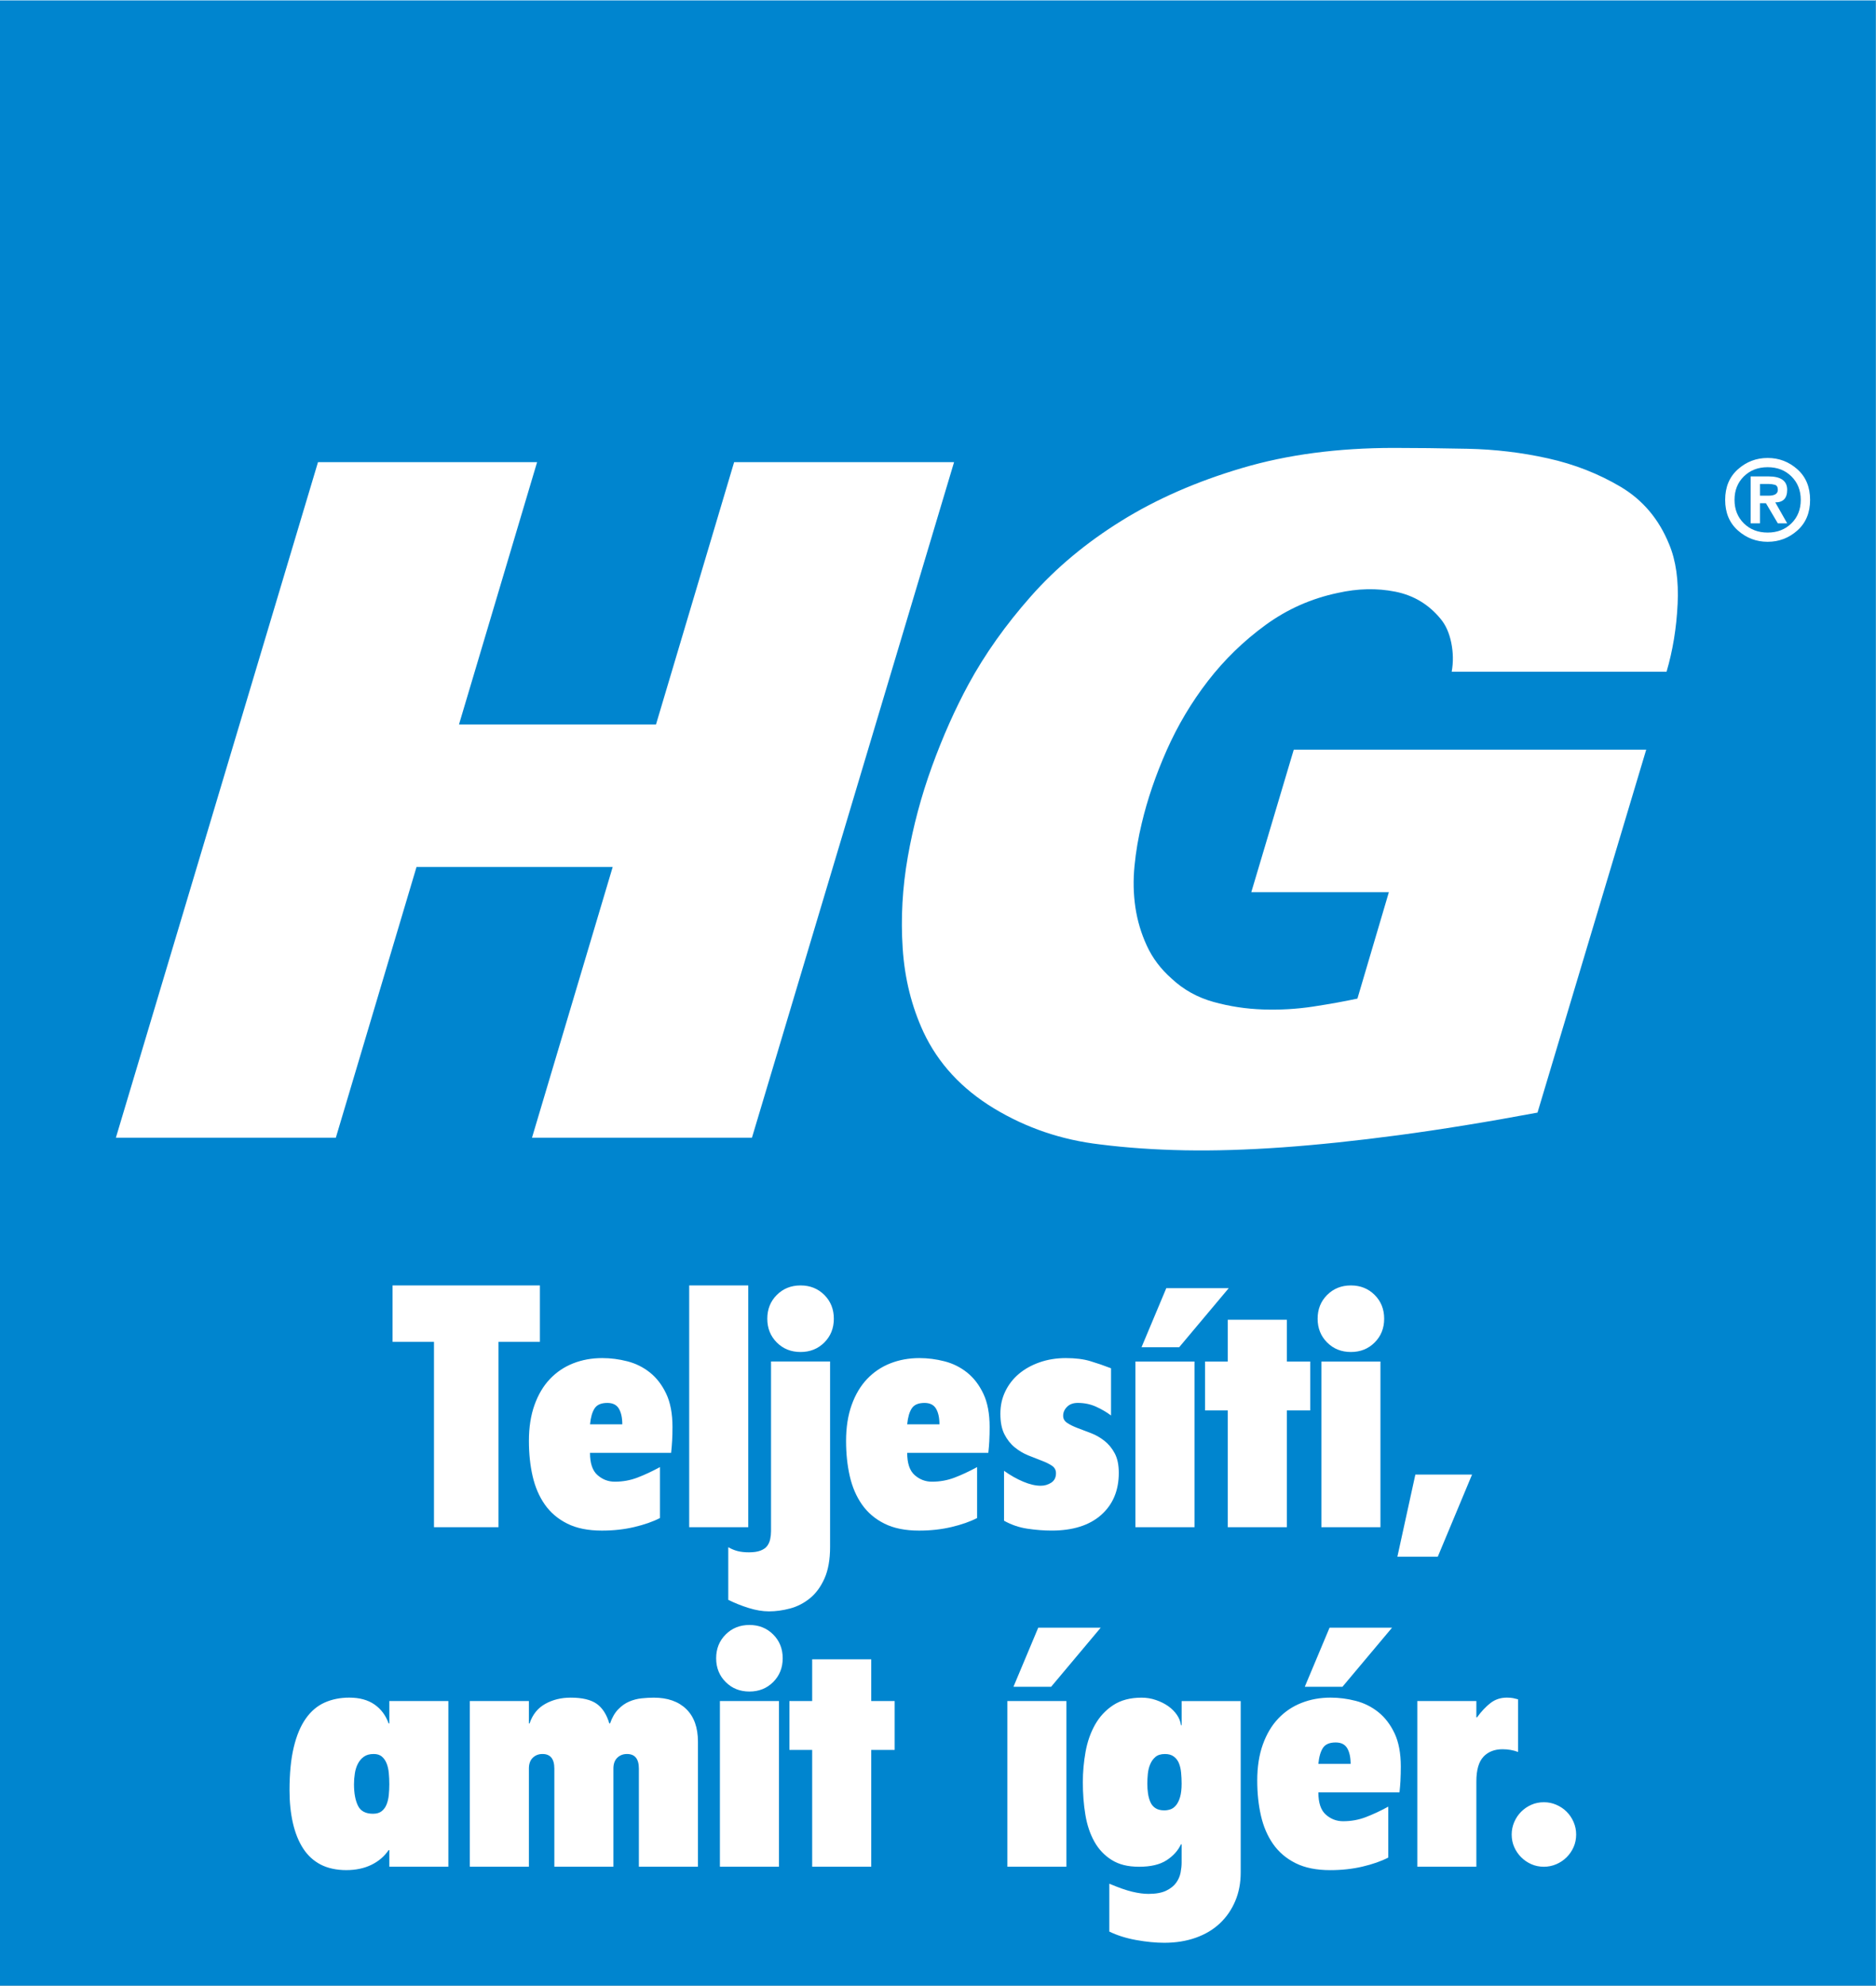 <svg width="945" height="1000" viewBox="0 0 945 1000" fill="none" xmlns="http://www.w3.org/2000/svg">
<rect x="0" y="0" width="945" height="1000" fill="#333333" stroke="none"/>
<g clip-path="url(#clip0_1_2)">
<rect width="945" height="1000" fill="white"/>
<path d="M0 0.2V1000H944.91V0.2H0ZM160.18 232.76H270.55L231.2 364.88H330.44L369.8 232.76H480.59L378.78 572.98H267.98L308.63 436.64H209.81L169.17 572.98H58.37L160.18 232.76ZM366.85 779.21C368.45 780.12 370.04 780.78 371.64 781.18C373.24 781.58 375.12 781.78 377.28 781.78C379.67 781.78 381.61 781.49 383.09 780.92C384.57 780.35 385.68 779.58 386.42 778.61C387.16 777.64 387.67 776.5 387.96 775.19C388.24 773.88 388.39 772.54 388.39 771.17V685.67H418.14V779.04C418.14 785.42 417.2 790.72 415.32 794.94C413.44 799.16 410.99 802.49 407.97 804.94C404.95 807.39 401.61 809.1 397.97 810.07C394.32 811.04 390.79 811.52 387.37 811.52C384.18 811.52 380.76 810.95 377.11 809.81C373.46 808.67 370.04 807.3 366.85 805.71V779.21ZM347.17 769.12V647.37H376.92V769.12H347.17ZM415.24 676.1C412.05 679.29 408.06 680.89 403.27 680.89C398.48 680.89 394.49 679.3 391.3 676.1C388.11 672.91 386.51 668.92 386.51 664.13C386.51 659.34 388.11 655.35 391.3 652.16C394.49 648.97 398.48 647.37 403.27 647.37C408.06 647.37 412.05 648.97 415.24 652.16C418.43 655.35 420.03 659.34 420.03 664.13C420.03 668.92 418.43 672.91 415.24 676.1ZM300.98 742.88C303.49 745.1 306.39 746.21 309.7 746.21C313.69 746.21 317.48 745.53 321.07 744.16C324.66 742.79 328.45 741.03 332.44 738.86V764.51C328.91 766.34 324.6 767.84 319.53 769.04C314.46 770.24 309.01 770.84 303.2 770.84C296.24 770.84 290.43 769.67 285.76 767.33C281.08 765 277.32 761.8 274.47 757.75C271.62 753.7 269.57 748.94 268.31 743.47C267.05 738 266.43 732.07 266.43 725.69C266.43 718.85 267.37 712.81 269.25 707.56C271.13 702.32 273.72 697.96 277.03 694.48C280.34 691 284.24 688.38 288.74 686.61C293.24 684.84 298.12 683.96 303.36 683.96C307.58 683.96 311.8 684.5 316.01 685.58C320.23 686.66 324.02 688.55 327.38 691.22C330.74 693.9 333.48 697.46 335.59 701.91C337.7 706.36 338.75 711.94 338.75 718.67C338.75 721.18 338.69 723.46 338.58 725.51C338.46 727.56 338.29 729.61 338.07 731.67H297.2C297.2 736.92 298.45 740.65 300.96 742.87L300.98 742.88ZM197.75 675.76V647.37H271.96V675.76H251.1V769.13H218.61V675.76H197.75ZM225.86 940.12H196.11V931.74H195.77C193.6 934.93 190.7 937.41 187.05 939.18C183.4 940.95 179.18 941.83 174.4 941.83C169.62 941.83 165.08 940.89 161.49 939.01C157.9 937.13 154.96 934.42 152.68 930.89C150.4 927.36 148.69 923.11 147.55 918.15C146.41 913.19 145.84 907.69 145.84 901.65C145.84 893.1 146.55 885.86 147.98 879.93C149.4 874 151.43 869.19 154.05 865.48C156.67 861.78 159.83 859.1 163.54 857.44C167.24 855.79 171.38 854.96 175.94 854.96C181.07 854.96 185.29 856.1 188.59 858.38C191.9 860.66 194.29 863.85 195.77 867.96H196.11V856.67H225.86V940.12ZM351.57 940.12H321.82V890.7C321.82 885.8 319.82 883.35 315.83 883.35C313.89 883.35 312.27 883.98 310.96 885.23C309.65 886.49 308.99 888.31 308.99 890.7V940.12H279.24V890.7C279.24 885.8 277.24 883.35 273.26 883.35C271.32 883.35 269.7 883.98 268.39 885.23C267.08 886.49 266.42 888.31 266.42 890.7V940.12H236.67V856.67H266.42V867.96H266.76C268.24 863.51 270.86 860.24 274.63 858.13C278.39 856.02 282.67 854.97 287.46 854.97C293.27 854.97 297.63 856 300.54 858.05C303.45 860.1 305.58 863.41 306.95 867.97H307.29C308.32 865.01 309.68 862.64 311.39 860.87C313.1 859.1 314.95 857.79 316.95 856.94C318.94 856.08 321.02 855.55 323.19 855.32C325.35 855.09 327.41 854.98 329.35 854.98C336.3 854.98 341.75 856.89 345.68 860.71C349.61 864.53 351.58 870.03 351.58 877.21V940.14L351.57 940.12ZM392.39 940.12H362.64V856.67H392.39V940.12ZM389.48 847.1C386.29 850.29 382.3 851.89 377.51 851.89C372.72 851.89 368.73 850.3 365.54 847.1C362.35 843.91 360.75 839.92 360.75 835.13C360.75 830.34 362.35 826.35 365.54 823.16C368.73 819.97 372.72 818.37 377.51 818.37C382.3 818.37 386.29 819.97 389.48 823.16C392.67 826.35 394.27 830.34 394.27 835.13C394.27 839.92 392.67 843.91 389.48 847.1ZM450.67 881.3H438.87V940.12H409.12V881.3H397.66V856.68H409.12V835.65H438.87V856.68H450.67V881.3ZM498.36 725.52C498.25 727.57 498.07 729.62 497.85 731.68H456.98C456.98 736.93 458.23 740.66 460.74 742.88C463.25 745.1 466.15 746.21 469.46 746.21C473.45 746.21 477.24 745.53 480.83 744.16C484.42 742.79 488.21 741.03 492.2 738.86V764.51C488.67 766.34 484.36 767.84 479.29 769.04C474.22 770.24 468.77 770.84 462.96 770.84C456 770.84 450.19 769.67 445.52 767.33C440.84 765 437.08 761.8 434.23 757.75C431.38 753.7 429.33 748.94 428.07 743.47C426.81 738 426.19 732.07 426.19 725.69C426.19 718.85 427.13 712.81 429.01 707.56C430.89 702.32 433.48 697.96 436.79 694.48C440.1 691 444 688.38 448.5 686.61C453 684.84 457.88 683.96 463.12 683.96C467.34 683.96 471.56 684.5 475.77 685.58C479.99 686.66 483.78 688.55 487.14 691.22C490.5 693.9 493.24 697.46 495.35 701.91C497.46 706.36 498.51 711.94 498.51 718.67C498.51 721.18 498.45 723.46 498.34 725.51L498.36 725.52ZM529.91 738.17C528.54 737.26 526.8 736.4 524.69 735.61C522.58 734.81 520.33 733.93 517.94 732.96C515.55 731.99 513.29 730.65 511.19 728.94C509.08 727.23 507.34 725.04 505.97 722.36C504.6 719.68 503.92 716.23 503.92 712.01C503.92 707.79 504.75 704.14 506.4 700.72C508.05 697.3 510.33 694.37 513.24 691.91C516.15 689.46 519.62 687.52 523.67 686.1C527.71 684.68 532.13 683.96 536.92 683.96C541.71 683.96 545.81 684.47 549.23 685.5C552.65 686.53 556.13 687.72 559.66 689.09V712.86C557.38 711.15 554.84 709.67 552.05 708.41C549.26 707.16 546.21 706.53 542.9 706.53C540.62 706.53 538.82 707.19 537.51 708.5C536.2 709.81 535.54 711.32 535.54 713.03C535.54 714.51 536.22 715.71 537.59 716.62C538.96 717.53 540.69 718.39 542.8 719.19C544.91 719.99 547.16 720.84 549.55 721.75C551.94 722.66 554.19 723.95 556.3 725.6C558.41 727.25 560.15 729.36 561.52 731.93C562.89 734.49 563.57 737.77 563.57 741.76C563.57 750.65 560.6 757.72 554.68 762.96C548.75 768.21 540.43 770.83 529.71 770.83C525.83 770.83 521.79 770.51 517.57 769.89C513.35 769.26 509.42 767.92 505.77 765.87V740.73C508.96 743.01 512.18 744.83 515.43 746.2C518.68 747.57 521.61 748.25 524.24 748.25C526.18 748.25 527.94 747.74 529.54 746.71C531.13 745.68 531.93 744.09 531.93 741.92C531.93 740.33 531.25 739.07 529.88 738.16L529.91 738.17ZM554.46 819.74L529.49 849.49H510.51L522.99 819.74H554.45H554.46ZM537.19 940.12H507.44V856.67H537.19V940.12ZM624.98 943.03C624.98 948.27 624.07 953.06 622.24 957.39C620.41 961.72 617.85 965.45 614.54 968.59C611.23 971.72 607.19 974.15 602.4 975.86C597.61 977.57 592.31 978.42 586.5 978.42C582.17 978.42 577.46 977.96 572.39 977.05C567.32 976.14 562.78 974.71 558.8 972.78V948.67C563.36 950.61 567.18 951.95 570.26 952.69C573.34 953.43 576.07 953.8 578.47 953.8C582.23 953.8 585.22 953.26 587.45 952.18C589.67 951.1 591.35 949.76 592.49 948.16C593.63 946.56 594.37 944.85 594.71 943.03C595.05 941.2 595.22 939.55 595.22 938.07V928.84H594.88C593.4 932.03 590.97 934.71 587.61 936.88C584.25 939.05 579.66 940.13 573.84 940.13C568.02 940.13 563.64 938.99 559.99 936.71C556.34 934.43 553.43 931.35 551.27 927.48C549.1 923.61 547.59 919.1 546.74 913.97C545.88 908.84 545.46 903.37 545.46 897.55C545.46 892.42 545.92 887.32 546.83 882.25C547.74 877.18 549.34 872.62 551.62 868.57C553.9 864.53 556.95 861.25 560.77 858.74C564.59 856.23 569.35 854.98 575.05 854.98C577.56 854.98 579.98 855.38 582.32 856.18C584.66 856.98 586.71 858.01 588.48 859.26C590.25 860.52 591.7 861.97 592.84 863.62C593.98 865.27 594.66 867.01 594.89 868.84H595.23V856.7H624.98V943.06V943.03ZM660.02 685.68V710.3H648.22V769.12H618.47V710.3H607.01V685.68H618.47V664.65H648.22V685.68H660.02ZM692.46 676.1C689.27 679.29 685.28 680.89 680.49 680.89C675.7 680.89 671.71 679.3 668.52 676.1C665.33 672.91 663.73 668.92 663.73 664.13C663.73 659.34 665.33 655.35 668.52 652.16C671.71 648.97 675.7 647.37 680.49 647.37C685.28 647.37 689.27 648.97 692.46 652.16C695.65 655.35 697.25 659.34 697.25 664.13C697.25 668.92 695.65 672.91 692.46 676.1ZM695.37 685.68V769.13H665.62V685.68H695.37ZM669.75 819.74H701.21L676.24 849.49H657.26L669.74 819.74H669.75ZM594 678.49H575.02L587.5 648.74H618.96L593.99 678.49H594ZM601.7 685.68V769.13H571.95V685.68H601.7ZM705.48 896.52C705.37 898.57 705.19 900.62 704.97 902.68H664.1C664.1 907.93 665.35 911.66 667.86 913.88C670.37 916.1 673.27 917.21 676.58 917.21C680.57 917.21 684.36 916.53 687.95 915.16C691.54 913.79 695.33 912.03 699.32 909.86V935.51C695.78 937.34 691.48 938.84 686.41 940.04C681.34 941.24 675.89 941.84 670.08 941.84C663.12 941.84 657.31 940.67 652.64 938.33C647.96 936 644.2 932.8 641.35 928.75C638.5 924.7 636.45 919.94 635.19 914.47C633.93 909 633.31 903.07 633.31 896.69C633.31 889.85 634.25 883.81 636.13 878.56C638.01 873.32 640.6 868.96 643.91 865.48C647.21 862 651.12 859.38 655.62 857.61C660.12 855.84 665 854.96 670.24 854.96C674.46 854.96 678.67 855.5 682.89 856.58C687.11 857.66 690.9 859.55 694.26 862.22C697.62 864.9 700.36 868.46 702.47 872.91C704.58 877.36 705.63 882.94 705.63 889.67C705.63 892.18 705.57 894.46 705.46 896.51L705.48 896.52ZM703.9 784L712.96 742.62H741.52L724.25 784H703.9ZM747.28 884.72C744.89 887.23 743.69 891.39 743.69 897.2V940.12H713.94V856.67H743.69V864.88H744.03C746.19 861.92 748.45 859.52 750.78 857.7C753.12 855.88 755.88 854.96 759.07 854.96C760.32 854.96 761.38 855.05 762.23 855.22C763.09 855.39 763.91 855.59 764.71 855.82V882.32C762.32 881.41 759.69 880.95 756.84 880.95C752.85 880.95 749.66 882.21 747.26 884.71L747.28 884.72ZM792.68 930.21C791.82 932.15 790.65 933.86 789.17 935.34C787.69 936.82 785.95 937.99 783.96 938.85C781.96 939.7 779.88 940.13 777.72 940.13C775.44 940.13 773.33 939.7 771.39 938.85C769.45 937.99 767.74 936.83 766.26 935.34C764.78 933.86 763.61 932.15 762.76 930.21C761.9 928.27 761.48 926.17 761.48 923.88C761.48 921.72 761.91 919.63 762.76 917.64C763.61 915.65 764.78 913.91 766.26 912.42C767.74 910.94 769.45 909.77 771.39 908.92C773.33 908.06 775.43 907.64 777.72 907.64C780.01 907.64 781.97 908.07 783.96 908.92C785.95 909.77 787.69 910.94 789.17 912.42C790.65 913.9 791.82 915.64 792.68 917.64C793.54 919.64 793.96 921.72 793.96 923.88C793.96 926.16 793.53 928.27 792.68 930.21ZM845.06 304.3C844.49 316.26 842.64 327.59 839.5 338.28H731.27C732.13 333.5 732.04 328.64 731.05 323.72C730.05 318.8 728.27 314.78 725.69 311.69C719.7 304.38 712.07 299.81 702.82 297.97C693.55 296.14 683.93 296.36 673.94 298.6C660.53 301.41 648.33 306.83 637.37 314.85C626.38 322.88 616.76 332.24 608.49 342.93C600.22 353.63 593.31 365.24 587.74 377.75C582.19 390.28 577.97 402.6 575.12 414.69C573.42 421.73 572.19 428.83 571.5 436.01C570.78 443.18 570.93 450.15 571.92 456.9C572.92 463.65 574.85 470.13 577.71 476.31C580.55 482.5 584.69 487.99 590.11 492.78C596.11 498.41 603.17 502.34 611.28 504.59C619.41 506.85 627.75 508.11 636.31 508.39C644.86 508.67 653.26 508.18 661.54 506.92C669.82 505.65 677.23 504.32 683.78 502.91L699.62 449.31H630.32L651.71 377.55H829.25L774.49 560.33C748.82 565.12 725.42 568.91 704.32 571.72C683.22 574.53 663.76 576.57 645.94 577.84C628.11 579.1 611.72 579.59 596.74 579.31C581.76 579.03 567.57 578.05 554.18 576.36C534.78 574.11 516.96 568.05 500.69 558.21C484.44 548.36 472.6 535.56 465.19 519.79C459.2 506.85 455.7 492.78 454.71 477.58C453.71 462.38 454.56 447.05 457.28 431.57C459.99 416.1 464.05 400.91 469.47 385.98C474.89 371.07 481.02 357.28 487.87 344.62C496.13 329.42 506.62 314.65 519.31 300.3C532 285.94 547.19 273.29 564.88 262.31C582.55 251.33 602.8 242.46 625.63 235.72C648.43 228.96 673.96 225.58 702.19 225.58C713.03 225.58 725.37 225.72 739.21 226.01C753.04 226.29 766.59 227.9 779.84 230.86C793.11 233.81 805.29 238.6 816.42 245.2C827.53 251.82 835.67 261.46 840.8 274.12C844.22 282.29 845.64 292.35 845.07 304.3H845.06ZM905.39 267.16C901.11 270.96 896.12 272.86 890.42 272.86C884.72 272.86 879.73 270.96 875.44 267.16C871.17 263.36 869.02 258.22 869.02 251.75C869.02 245.28 871.17 240.14 875.44 236.34C879.72 232.54 884.7 230.64 890.42 230.64C896.14 230.64 901.11 232.54 905.39 236.34C909.66 240.14 911.8 245.29 911.8 251.75C911.8 258.21 909.66 263.36 905.39 267.16Z" fill="#0085CF"/>
<path d="M894.04 244.15C893.03 243.88 891.99 243.73 890.85 243.73H886.57V249.64H890.85C893.98 249.64 895.55 248.66 895.55 246.69C895.55 245.29 895.04 244.44 894.04 244.16V244.15Z" fill="#0085CF"/>
<path d="M890.42 235.29C885.56 235.29 881.58 236.84 878.43 239.93C875.3 243.02 873.73 246.97 873.73 251.75C873.73 256.53 875.3 260.48 878.43 263.57C881.58 266.67 885.56 268.21 890.42 268.21C895.28 268.21 899.25 266.67 902.4 263.57C905.53 260.48 907.1 256.54 907.1 251.75C907.1 246.96 905.53 243.03 902.4 239.93C899.25 236.83 895.27 235.29 890.42 235.29ZM900.25 263.57H895.55L889.56 253.44H886.56V263.57H881.86V239.93H890.85C897.11 239.93 900.26 242.19 900.26 246.68C900.26 250.91 898.26 253.01 894.27 253.01L900.26 263.56L900.25 263.57Z" fill="#0085CF"/>
<path d="M593.86 887.97C593.29 886.6 592.43 885.49 591.29 884.64C590.15 883.78 588.67 883.36 586.84 883.36C584.79 883.36 583.19 883.85 582.05 884.81C580.91 885.78 580.02 887.01 579.4 888.49C578.77 889.97 578.37 891.6 578.2 893.36C578.03 895.13 577.94 896.75 577.94 898.23C577.94 899.94 578.05 901.59 578.28 903.19C578.51 904.79 578.91 906.24 579.48 907.55C580.05 908.86 580.9 909.89 582.05 910.63C583.19 911.37 584.67 911.74 586.5 911.74C587.53 911.74 588.55 911.57 589.58 911.23C590.61 910.89 591.55 910.2 592.4 909.18C593.26 908.15 593.94 906.76 594.45 904.99C594.96 903.22 595.22 900.97 595.22 898.24C595.22 896.42 595.13 894.59 594.96 892.77C594.79 890.95 594.42 889.35 593.85 887.98L593.86 887.97Z" fill="#0085CF"/>
<path d="M465.7 706.54C462.62 706.54 460.48 707.45 459.29 709.28C458.09 711.1 457.32 713.78 456.98 717.32H473.23C473.23 714.02 472.66 711.39 471.52 709.45C470.38 707.51 468.44 706.54 465.71 706.54H465.7Z" fill="#0085CF"/>
<path d="M194.73 888.05C194.16 886.63 193.36 885.48 192.34 884.63C191.31 883.77 189.95 883.35 188.24 883.35C186.19 883.35 184.53 883.81 183.28 884.72C182.02 885.63 181.03 886.8 180.29 888.23C179.55 889.66 179.03 891.28 178.75 893.1C178.46 894.93 178.32 896.75 178.32 898.57C178.32 903.02 178.97 906.61 180.29 909.34C181.6 912.08 184.14 913.44 187.9 913.44C189.72 913.44 191.18 913.01 192.26 912.16C193.34 911.31 194.17 910.17 194.74 908.74C195.31 907.32 195.68 905.72 195.85 903.95C196.02 902.18 196.11 900.39 196.11 898.56C196.11 896.62 196.02 894.74 195.85 892.92C195.68 891.1 195.31 889.47 194.74 888.05H194.73Z" fill="#0085CF"/>
<path d="M305.94 706.54C302.86 706.54 300.72 707.45 299.53 709.28C298.33 711.1 297.56 713.78 297.22 717.32H313.47C313.47 714.02 312.9 711.39 311.76 709.45C310.62 707.51 308.68 706.54 305.95 706.54H305.94Z" fill="#0085CF"/>
<path d="M672.82 877.54C669.74 877.54 667.61 878.45 666.41 880.28C665.21 882.1 664.44 884.78 664.1 888.32H680.35C680.35 885.02 679.78 882.39 678.64 880.45C677.5 878.51 675.56 877.54 672.83 877.54H672.82Z" fill="#0085CF"/>
</g>
<defs>
<clipPath id="clip0_1_2">
<rect width="944.91" height="1000" fill="white"/>
</clipPath>
</defs>
</svg>
